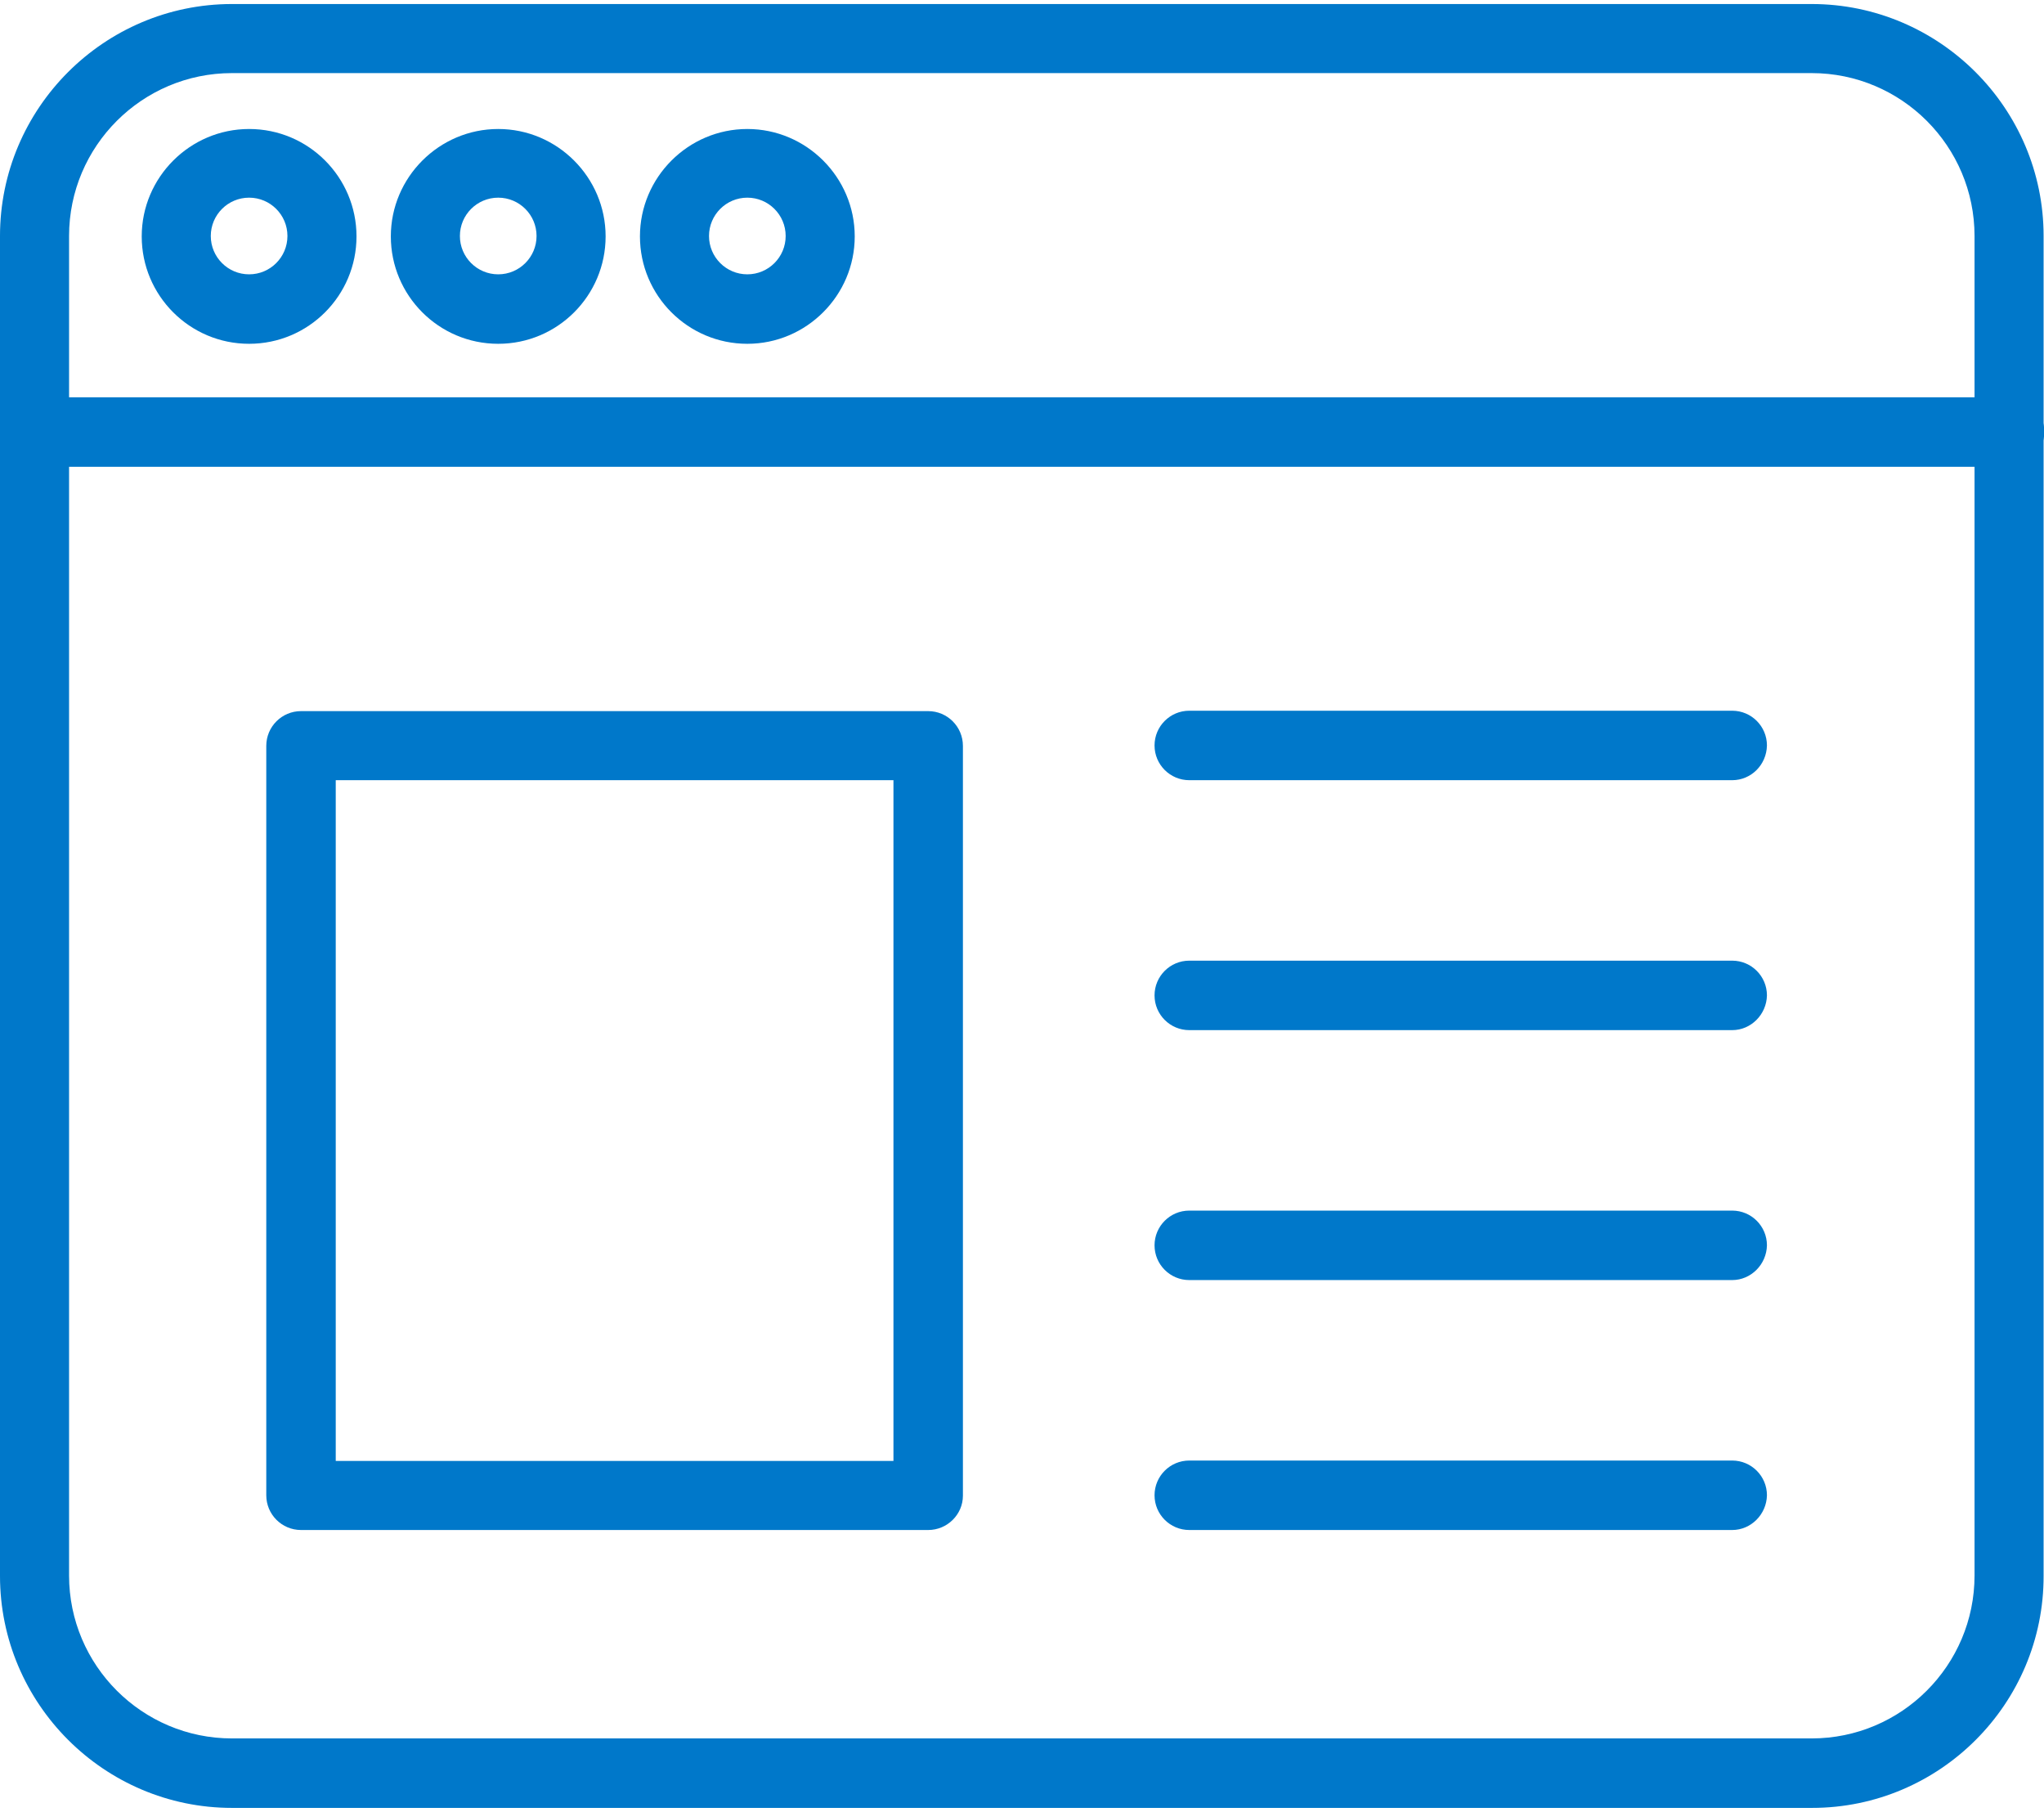 <svg xmlns="http://www.w3.org/2000/svg" xmlns:xlink="http://www.w3.org/1999/xlink" id="Layer_1" x="0px" y="0px" viewBox="0 0 512 451.8" style="enable-background:new 0 0 512 451.8;" xml:space="preserve" height="39" width="44"><style type="text/css">	.st0{fill:#0078ca;}</style><g>	<path class="st0" d="M453.9,451.8H58.1c-32,0-58.1-26.1-58.1-58.1V58.1C0,26.1,26.1,0,58.1,0h395.7c32,0,58.1,26.1,58.1,58.1v335.5  C512,425.7,485.9,451.8,453.9,451.8z M58.1,17.3c-22.5,0-40.8,18.3-40.8,40.8v335.5c0,22.5,18.3,40.8,40.8,40.8h395.7  c22.5,0,40.8-18.3,40.8-40.8V58.1c0-22.5-18.3-40.8-40.8-40.8H58.1z"></path>	<path class="st0" d="M433.9,319.6h-136c-4.8,0-8.7-3.9-8.7-8.7c0-4.8,3.9-8.7,8.7-8.7h136c4.8,0,8.7,3.9,8.7,8.7  C442.5,315.7,438.6,319.6,433.9,319.6z"></path>	<path class="st0" d="M433.9,382.2h-136c-4.8,0-8.7-3.9-8.7-8.7c0-4.8,3.9-8.7,8.7-8.7h136c4.8,0,8.7,3.9,8.7,8.7  C442.5,378.3,438.6,382.2,433.9,382.2z"></path>	<path class="st0" d="M433.9,194.4h-136c-4.8,0-8.7-3.9-8.7-8.7c0-4.8,3.9-8.7,8.7-8.7h136c4.8,0,8.7,3.9,8.7,8.7  C442.5,190.6,438.6,194.4,433.9,194.4z"></path>	<path class="st0" d="M433.9,257h-136c-4.8,0-8.7-3.9-8.7-8.7c0-4.8,3.9-8.7,8.7-8.7h136c4.8,0,8.7,3.9,8.7,8.7  C442.5,253.1,438.6,257,433.9,257z"></path>	<path class="st0" d="M503.3,115.9H8.7c-4.8,0-8.7-3.9-8.7-8.7c0-4.8,3.9-8.7,8.7-8.7h494.7c4.8,0,8.7,3.9,8.7,8.7  C512,112,508.1,115.9,503.3,115.9z"></path>	<path class="st0" d="M124.8,85.1c-14.9,0-26.9-12.1-26.9-26.9s12.1-26.9,26.9-26.9s26.9,12.1,26.9,26.9S139.7,85.1,124.8,85.1z   M124.8,48.5c-5.3,0-9.6,4.3-9.6,9.6s4.3,9.6,9.6,9.6c5.3,0,9.6-4.3,9.6-9.6S130.1,48.5,124.8,48.5z"></path>	<path class="st0" d="M62.4,85.1c-14.9,0-26.9-12.1-26.9-26.9s12.1-26.9,26.9-26.9c14.9,0,26.9,12.1,26.9,26.9S77.3,85.1,62.4,85.1z   M62.4,48.5c-5.3,0-9.6,4.3-9.6,9.6s4.3,9.6,9.6,9.6c5.3,0,9.6-4.3,9.6-9.6S67.7,48.5,62.4,48.5z"></path>	<path class="st0" d="M187.2,85.1c-14.9,0-26.9-12.1-26.9-26.9s12.1-26.9,26.9-26.9s26.9,12.1,26.9,26.9S202,85.1,187.2,85.1z   M187.2,48.5c-5.3,0-9.6,4.3-9.6,9.6s4.3,9.6,9.6,9.6c5.3,0,9.6-4.3,9.6-9.6S192.5,48.5,187.2,48.5z"></path>	<path class="st0" d="M232.5,382.2H75.4c-4.8,0-8.7-3.9-8.7-8.7V185.8c0-4.8,3.9-8.7,8.7-8.7h157.1c4.8,0,8.7,3.9,8.7,8.7v187.8  C241.2,378.3,237.3,382.2,232.5,382.2z M84.1,364.9h139.7V194.4H84.1V364.9z"></path></g></svg>